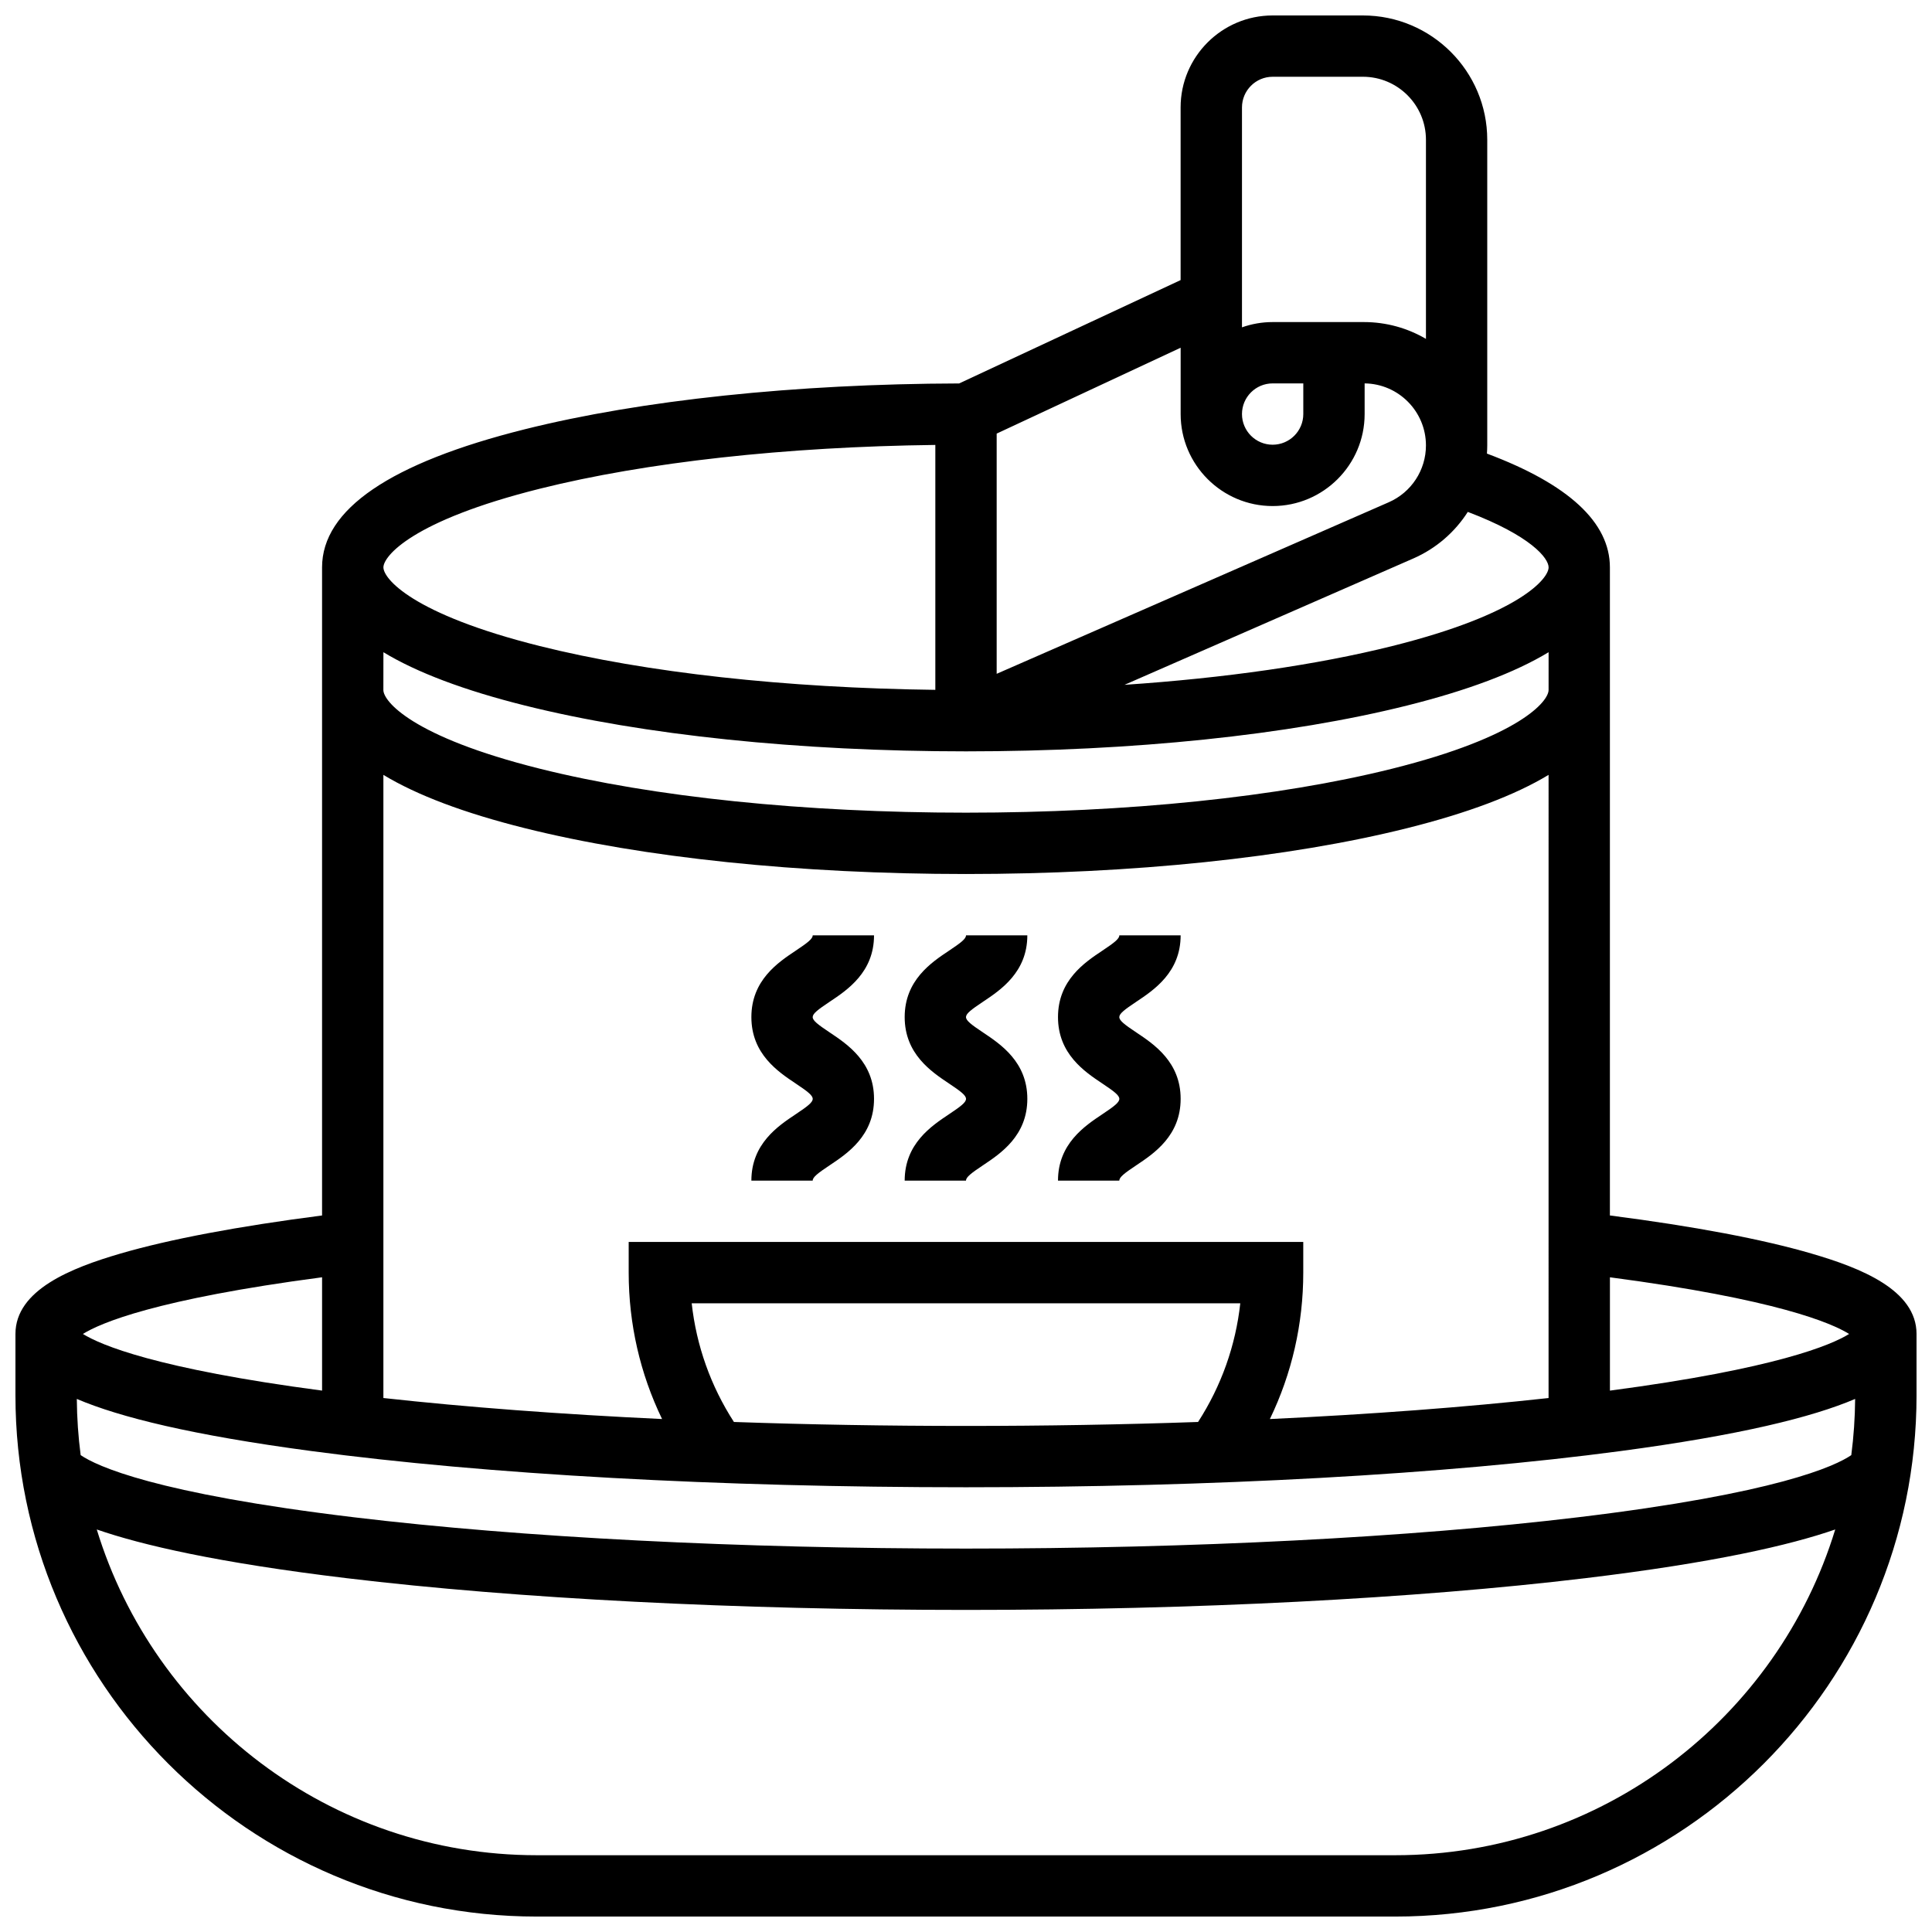 <?xml version="1.0" encoding="UTF-8"?>
<!-- Uploaded to: ICON Repo, www.iconrepo.com, Generator: ICON Repo Mixer Tools -->
<svg width="800px" height="800px" version="1.1" viewBox="144 144 512 512" xmlns="http://www.w3.org/2000/svg">
 <defs>
  <clipPath id="a">
   <path d="m148.09 148.09h503.81v503.81h-503.81z"/>
  </clipPath>
 </defs>
 <g clip-path="url(#a)">
  <path d="m624.12 476.22c-13.113-3.828-31.094-7.223-53.48-10.109v-171.75c0-11.922-10.957-22.047-32.586-30.156 0.047-0.719 0.082-1.438 0.082-2.164v-80.996c0-18.168-14.781-32.949-32.949-32.949h-23.934c-13.441 0-24.379 10.938-24.379 24.379v45.75l-58.695 27.391c-43.379 0.117-84.184 4.414-115.07 12.137-35.668 8.914-53.758 21.234-53.758 36.609v171.75c-22.391 2.891-40.367 6.285-53.48 10.109-12.934 3.777-27.777 9.609-27.777 21.297v16.25c0 76.172 61.969 138.14 138.14 138.14h227.53c76.172 0 138.14-61.969 138.14-138.14v-16.25c0-11.688-14.844-17.52-27.777-21.293zm10.496 53.402c-4.211 2.879-19.609 10.133-72.52 16.484-44.5 5.344-102.07 8.285-162.1 8.285s-117.61-2.941-162.1-8.285c-52.91-6.352-68.309-13.605-72.52-16.484-0.637-4.879-0.98-9.852-1.02-14.891 11.422 4.867 30.531 9.594 62.188 13.816 46.387 6.188 107.99 9.594 173.45 9.594s127.06-3.406 173.45-9.59c31.656-4.223 50.77-8.953 62.188-13.816-0.043 5.039-0.383 10.008-1.02 14.887zm-80.23-15.129c-22.129 2.441-47.137 4.316-73.855 5.57 5.812-12.02 8.848-25.191 8.848-38.805v-8.125h-178.77v8.125c0 13.613 3.039 26.785 8.848 38.801-26.719-1.254-51.727-3.129-73.855-5.57v-165.14c8.891 5.383 21.398 10.105 37.504 14.129 31.32 7.832 72.836 12.145 116.89 12.145s85.566-4.312 116.89-12.145c16.105-4.027 28.613-8.75 37.504-14.129zm-215.89 6.344c-6.148-9.523-9.953-20.219-11.188-31.453h145.38c-1.234 11.234-5.039 21.93-11.188 31.453-19.891 0.695-40.539 1.051-61.5 1.051-20.965 0-41.613-0.355-61.504-1.051zm295.54-23.324c-4.652 2.894-19.34 9.199-63.387 15.016v-30.031c44.062 5.809 58.734 12.117 63.387 15.016zm-79.641-203.15c0 2.918-7.445 12.348-41.445 20.848-19.945 4.988-44.316 8.484-70.945 10.277l76.551-33.492c6.055-2.648 11.008-6.996 14.426-12.336 16.742 6.356 21.414 12.262 21.414 14.703zm-73.133-130.02h23.934c9.207 0 16.695 7.492 16.695 16.699v52.766c-4.832-2.828-10.445-4.457-16.438-4.457h-24.191c-2.848 0-5.582 0.496-8.125 1.398v-58.277c0-4.481 3.644-8.129 8.125-8.129zm8.125 81.262v8.125c0 4.481-3.644 8.125-8.125 8.125-4.481 0-8.125-3.644-8.125-8.125s3.644-8.125 8.125-8.125zm-32.504-9.453v17.578c0 13.441 10.938 24.379 24.379 24.379 13.441 0 24.379-10.934 24.379-24.379v-8.125c8.977 0.102 16.25 7.434 16.25 16.438 0 6.531-3.867 12.441-9.852 15.059l-103.91 45.465v-63.66zm-169.83 37.363c28.156-7.039 65.121-11.117 104.82-11.605v64.906c-39.703-0.492-76.664-4.566-104.82-11.605-34-8.504-41.445-17.934-41.445-20.852 0-2.914 7.445-12.344 41.445-20.844zm-41.445 43.328c8.891 5.383 21.398 10.105 37.504 14.129 31.32 7.832 72.836 12.145 116.89 12.145s85.566-4.312 116.89-12.145c16.105-4.027 28.613-8.75 37.504-14.129l-0.004 10.02c0 2.918-7.445 12.348-41.445 20.848-30.07 7.519-70.18 11.656-112.95 11.656s-82.879-4.141-112.95-11.656c-34.004-8.5-41.449-17.93-41.449-20.848zm-16.254 165.65v30.031c-44.047-5.812-58.734-12.121-63.383-15.012 4.652-2.898 19.324-9.207 63.383-15.02zm284.41 153.16h-227.53c-54.844 0-101.34-36.41-116.59-86.328 11.969 4.148 32.043 8.805 66.316 12.922 45.121 5.414 103.38 8.398 164.04 8.398s118.92-2.984 164.04-8.398c34.273-4.113 54.348-8.773 66.316-12.922-15.254 49.914-61.75 86.328-116.59 86.328z"/>
 </g>
 <path d="m363.88 409.47c4.68-3.117 11.746-7.832 11.746-17.598h-16.25c0 0.918-1.328 1.953-4.508 4.07-4.676 3.117-11.746 7.828-11.746 17.598 0 9.766 7.066 14.477 11.746 17.598 3.18 2.117 4.508 3.152 4.508 4.074 0 0.922-1.328 1.957-4.508 4.074-4.68 3.117-11.746 7.828-11.746 17.594h16.25c0-0.922 1.328-1.953 4.508-4.074 4.676-3.117 11.746-7.828 11.746-17.598 0-9.766-7.066-14.477-11.746-17.598-3.18-2.117-4.508-3.152-4.508-4.074 0-0.914 1.332-1.949 4.508-4.066z"/>
 <path d="m404.51 409.47c4.676-3.117 11.742-7.832 11.742-17.598h-16.25c0 0.918-1.328 1.953-4.508 4.07-4.676 3.117-11.746 7.828-11.746 17.598 0 9.766 7.066 14.477 11.746 17.598 3.18 2.117 4.508 3.152 4.508 4.074 0 0.922-1.328 1.957-4.508 4.074-4.68 3.117-11.746 7.828-11.746 17.594h16.25c0-0.922 1.328-1.953 4.508-4.074 4.676-3.117 11.746-7.828 11.746-17.598 0-9.766-7.066-14.477-11.746-17.598-3.18-2.117-4.508-3.152-4.508-4.074 0.004-0.914 1.332-1.949 4.512-4.066z"/>
 <path d="m445.14 409.47c4.676-3.117 11.742-7.832 11.742-17.598h-16.25c0 0.918-1.328 1.953-4.508 4.07-4.676 3.117-11.746 7.828-11.746 17.598 0 9.766 7.066 14.477 11.746 17.598 3.18 2.117 4.508 3.152 4.508 4.074 0 0.922-1.328 1.957-4.508 4.074-4.676 3.117-11.746 7.828-11.746 17.594h16.25c0-0.922 1.328-1.953 4.508-4.074 4.676-3.117 11.746-7.828 11.746-17.598 0-9.766-7.066-14.477-11.746-17.598-3.18-2.117-4.508-3.152-4.508-4.074 0.004-0.914 1.332-1.949 4.512-4.066z"/>
</svg>